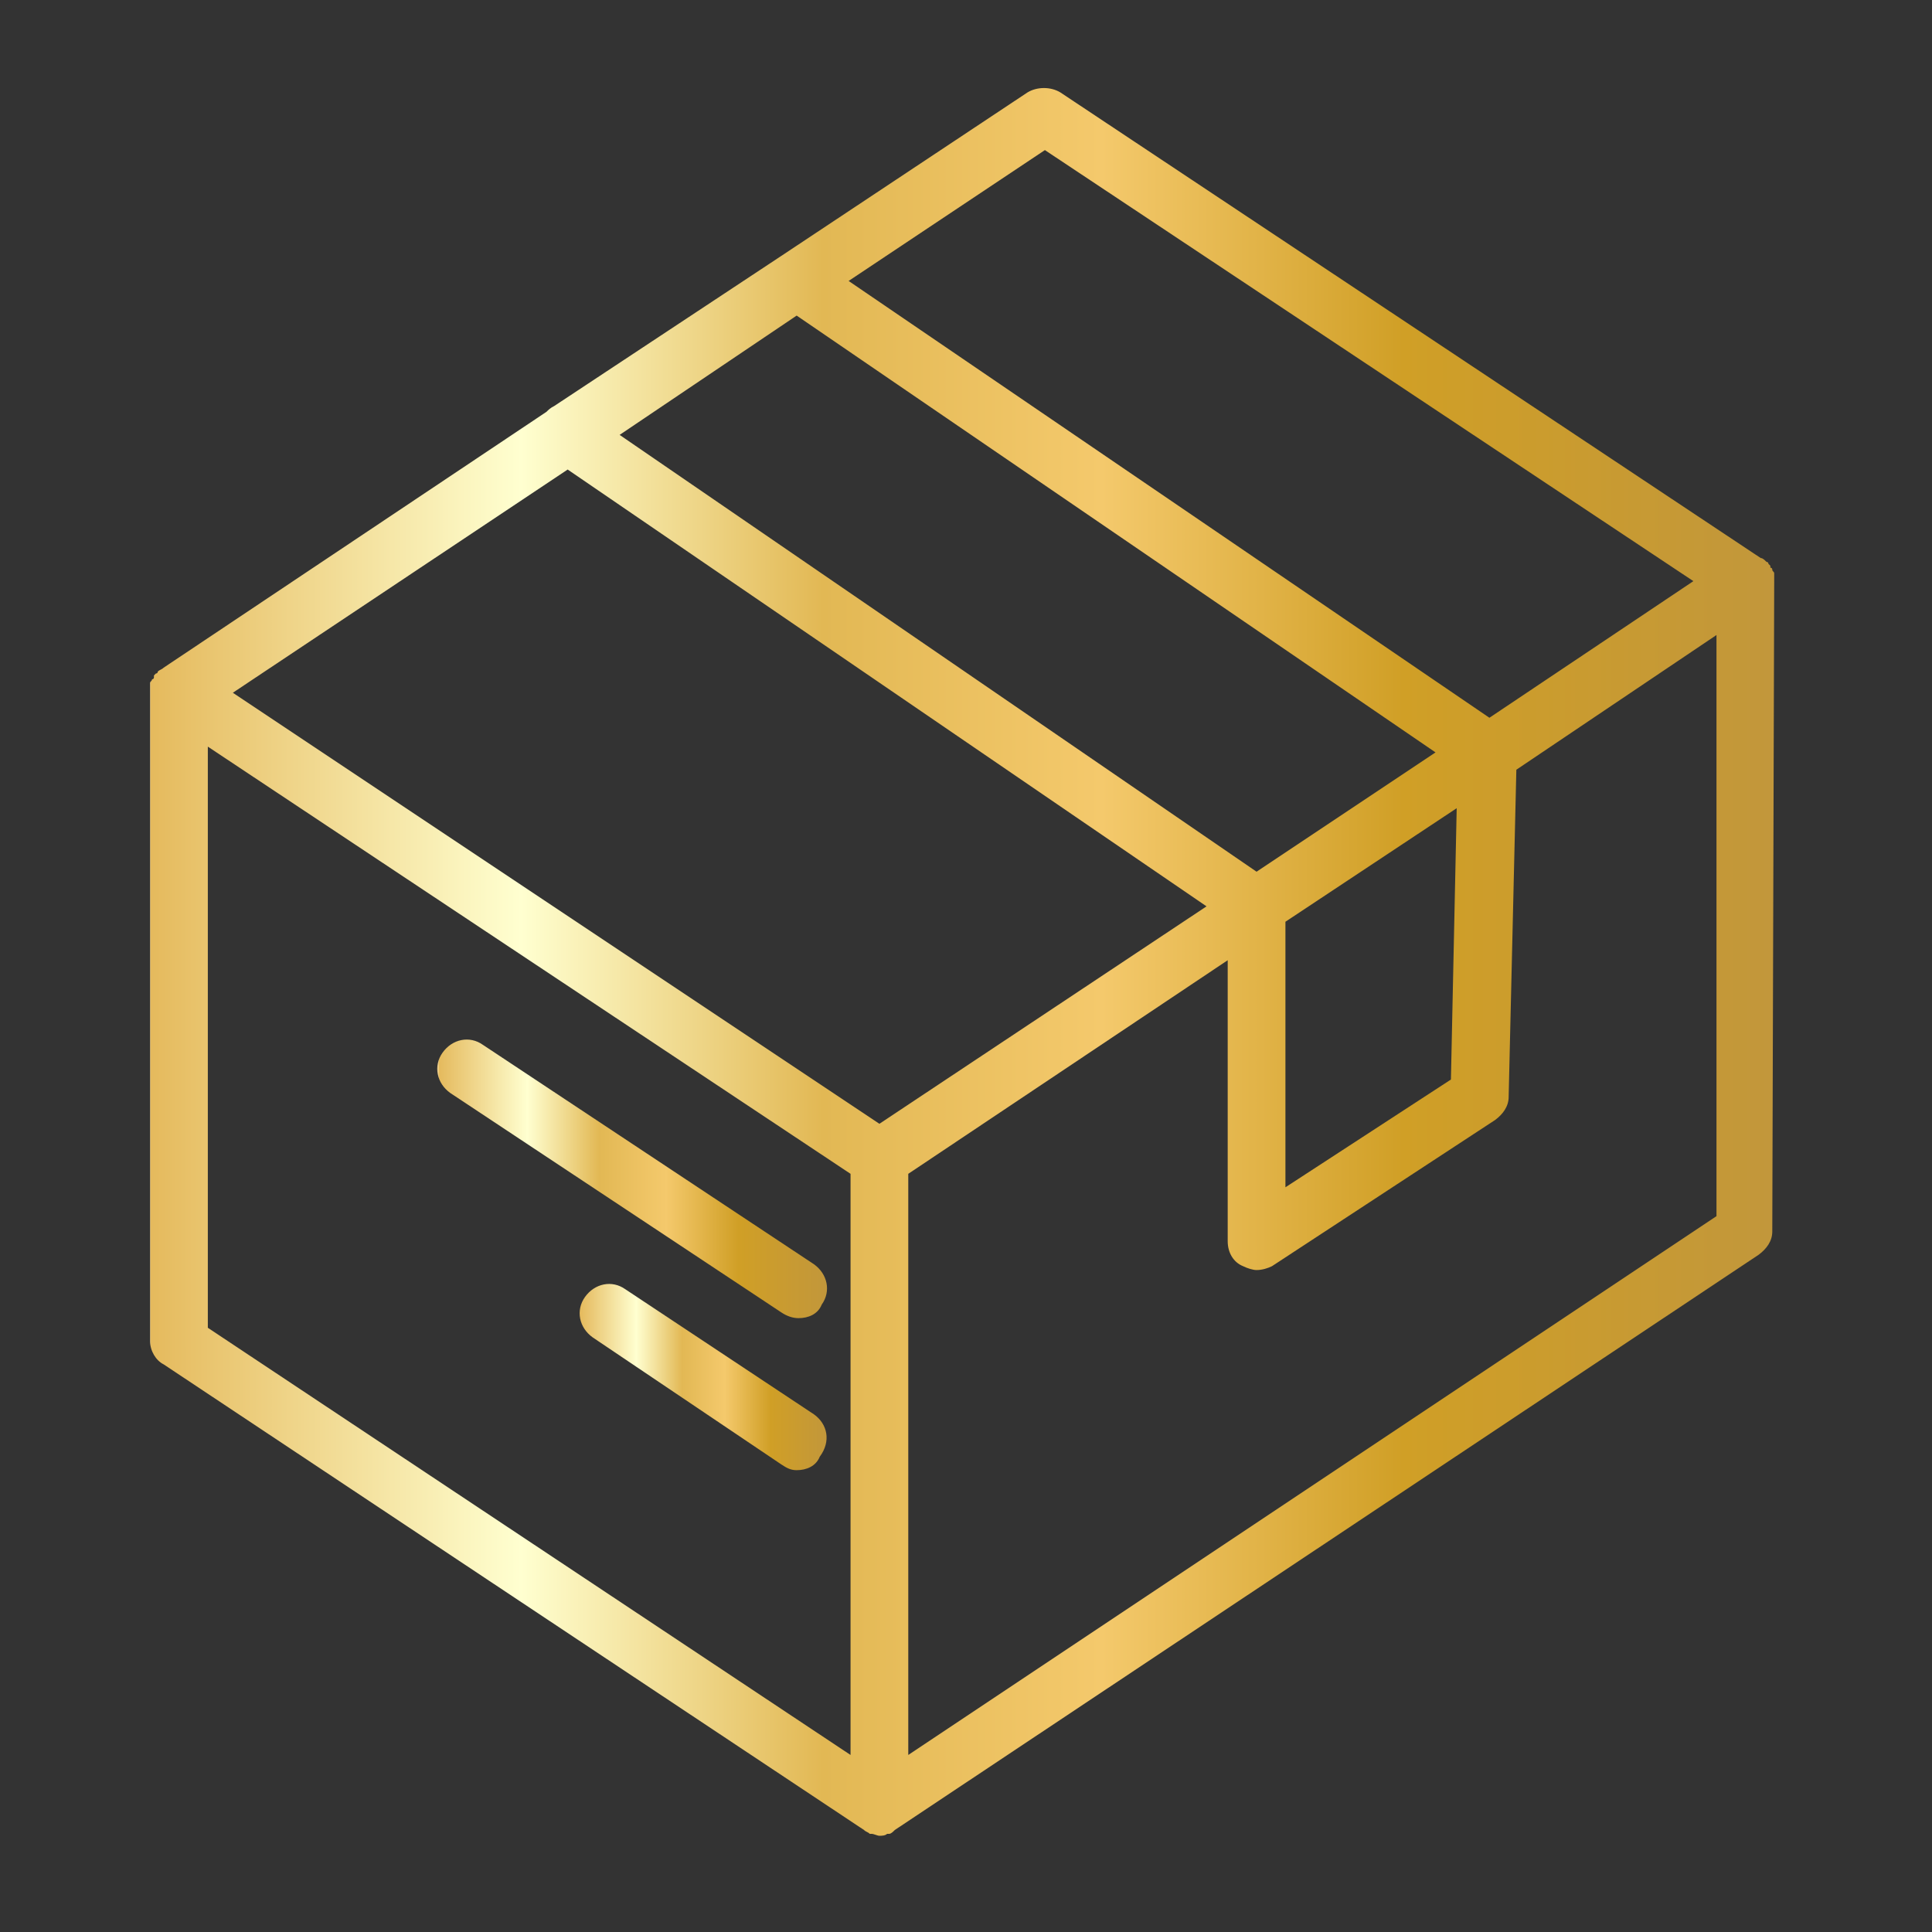 <?xml version="1.0" encoding="UTF-8"?> <!-- Generator: Adobe Illustrator 26.4.1, SVG Export Plug-In . SVG Version: 6.00 Build 0) --> <svg xmlns="http://www.w3.org/2000/svg" xmlns:xlink="http://www.w3.org/1999/xlink" id="Layer_1" x="0px" y="0px" viewBox="0 0 100.4 100.4" style="enable-background:new 0 0 100.4 100.4;" xml:space="preserve"><rect x="0" y="0" width="100.4" height="100.4" fill="#333333" stroke="none"/> <style type="text/css"> .st0{fill:url(#SVGID_1_);} .st1{fill:url(#SVGID_00000020363482116319622440000013785102392707676294_);} .st2{fill:url(#SVGID_00000181060755064576890840000009365806138934565813_);} </style> <g> <linearGradient id="SVGID_1_" gradientUnits="userSpaceOnUse" x1="7.846" y1="49.999" x2="92.155" y2="49.999"> <stop offset="0" style="stop-color:#EBCA83"></stop> <stop offset="0" style="stop-color:#E5BA5D"></stop> <stop offset="0.228" style="stop-color:#FFFFD0"></stop> <stop offset="0.414" style="stop-color:#E2B854"></stop> <stop offset="0.586" style="stop-color:#F4C96C"></stop> <stop offset="0.772" style="stop-color:#D09F26"></stop> <stop offset="1" style="stop-color:#C2973B"></stop> </linearGradient> <path class="st0" d="M92.2,30.2L92.2,30.2C92.2,30.2,92.2,30.2,92.2,30.2c0-0.1,0-0.2,0-0.3c0,0,0-0.1,0-0.1c0-0.1-0.1-0.1-0.1-0.2 c0,0,0-0.1-0.1-0.1c0,0,0-0.1,0-0.1c0,0-0.1-0.1-0.1-0.1c0,0,0-0.1-0.1-0.1c-0.1-0.1-0.2-0.2-0.3-0.2c0,0,0,0,0,0l0,0c0,0,0,0,0,0 L55.1,4.8c-0.5-0.3-1.2-0.3-1.7,0l-12.8,8.5l0,0l-11.8,7.8c-0.2,0.1-0.3,0.2-0.4,0.3L8.5,34.7c-0.1,0.1-0.2,0.1-0.3,0.2 c0,0,0,0.1-0.1,0.1c0,0-0.1,0.1-0.1,0.1c0,0,0,0,0,0.1c0,0,0,0.1-0.1,0.1c0,0.1-0.1,0.1-0.1,0.2c0,0,0,0.1,0,0.1c0,0.1,0,0.2,0,0.3 c0,0,0,0,0,0v0v0v33.8c0,0.5,0.3,1,0.7,1.2l36.4,24.2c0,0,0,0,0,0c0.1,0.1,0.2,0.1,0.3,0.2c0,0,0.1,0,0.1,0c0.1,0,0.3,0.1,0.4,0.1 c0.1,0,0.3,0,0.4-0.1c0,0,0.1,0,0.1,0c0.1,0,0.2-0.1,0.3-0.2c0,0,0,0,0,0l0,0c0,0,0,0,0,0l44.9-29.9c0.4-0.3,0.7-0.7,0.7-1.2 L92.2,30.2C92.2,30.3,92.2,30.2,92.2,30.2z M54.3,7.8l33.7,22.4l-10.6,7.1L44.1,14.6L54.3,7.8z M45.7,58.4L12.1,36l17.4-11.6 l33.2,22.7L45.7,58.4z M41.4,16.4l33.2,22.7l-9.3,6.2L32.2,22.6L41.4,16.4z M66.8,47.9l8.9-5.9l-0.3,14.1l-8.6,5.6 C66.8,61.8,66.8,47.9,66.8,47.9z M10.8,38.8L44.2,61v30.2L10.8,69V38.8z M47.2,91.2V61l16.6-11.1v14.6c0,0.6,0.3,1.1,0.8,1.3 c0.2,0.1,0.5,0.2,0.7,0.2c0.3,0,0.6-0.1,0.8-0.2l11.6-7.6c0.4-0.3,0.7-0.7,0.7-1.2l0.4-17L89.2,33v30.2L47.2,91.2z"></path> <linearGradient id="SVGID_00000117657280487642160030000000326328051056683682_" gradientUnits="userSpaceOnUse" x1="22.794" y1="61.233" x2="42.98" y2="61.233"> <stop offset="0" style="stop-color:#EBCA83"></stop> <stop offset="0" style="stop-color:#E5BA5D"></stop> <stop offset="0.228" style="stop-color:#FFFFD0"></stop> <stop offset="0.414" style="stop-color:#E2B854"></stop> <stop offset="0.586" style="stop-color:#F4C96C"></stop> <stop offset="0.772" style="stop-color:#D09F26"></stop> <stop offset="1" style="stop-color:#C2973B"></stop> </linearGradient> <path style="fill:url(#SVGID_00000117657280487642160030000000326328051056683682_);" d="M41.5,68.5c0.5,0,1-0.2,1.2-0.7 c0.5-0.7,0.3-1.6-0.4-2.1L25.1,54.3c-0.7-0.5-1.6-0.3-2.1,0.4c-0.5,0.7-0.3,1.6,0.4,2.1l17.2,11.4C40.9,68.4,41.2,68.5,41.5,68.5z"></path> <linearGradient id="SVGID_00000033337463297142655390000014087971656040041377_" gradientUnits="userSpaceOnUse" x1="30.139" y1="71.502" x2="42.98" y2="71.502"> <stop offset="0" style="stop-color:#EBCA83"></stop> <stop offset="0" style="stop-color:#E5BA5D"></stop> <stop offset="0.228" style="stop-color:#FFFFD0"></stop> <stop offset="0.414" style="stop-color:#E2B854"></stop> <stop offset="0.586" style="stop-color:#F4C96C"></stop> <stop offset="0.772" style="stop-color:#D09F26"></stop> <stop offset="1" style="stop-color:#C2973B"></stop> </linearGradient> <path style="fill:url(#SVGID_00000033337463297142655390000014087971656040041377_);" d="M42.3,73.5L32.5,67 c-0.7-0.5-1.6-0.3-2.1,0.4c-0.5,0.7-0.3,1.6,0.4,2.1l9.8,6.6c0.3,0.2,0.5,0.3,0.8,0.3c0.5,0,1-0.2,1.2-0.7 C43.2,74.9,43,74,42.3,73.5z"></path> </g> </svg> 